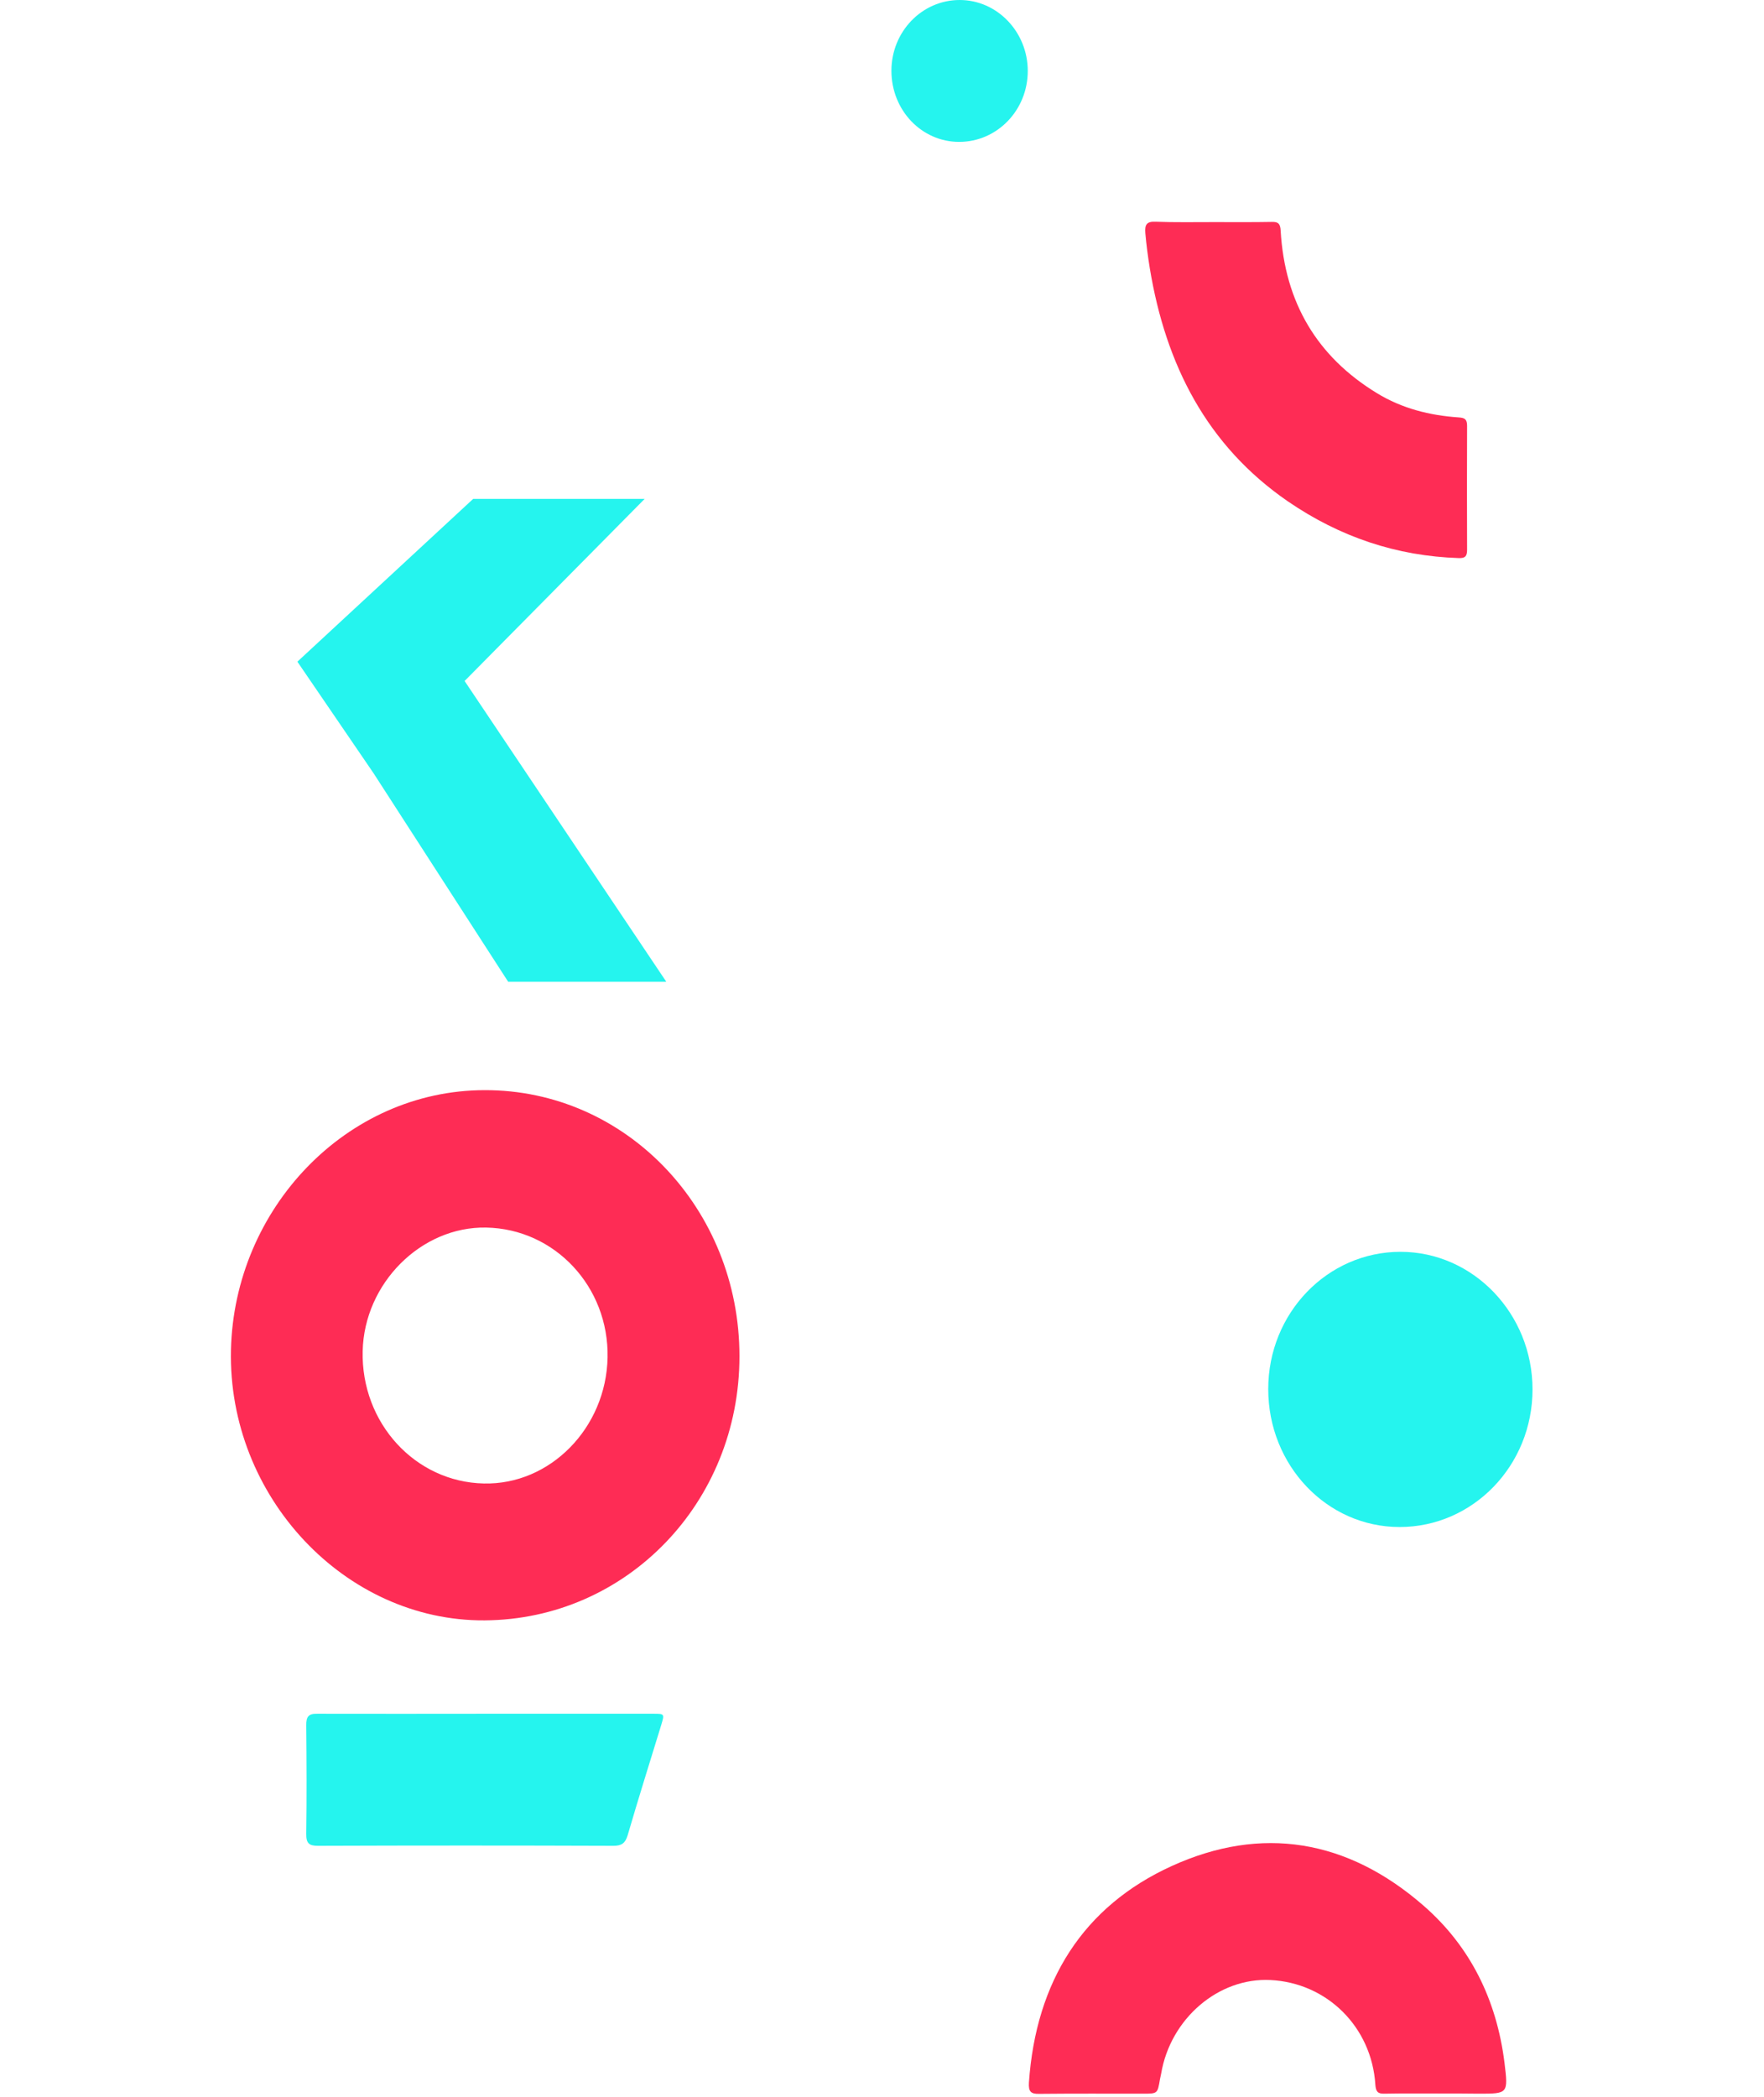 <svg width="382" height="454" viewBox="0 0 282 454" fill="none" xmlns="http://www.w3.org/2000/svg">
<path d="M14.399 143.244L52.468 108H89.607L50.611 147.422L94.287 212.533H60.044L30.889 167.385L14.399 143.244Z" fill="#25F4EE"/>
<path d="M224.64 300.712C224.64 284.27 237.453 271 253.274 271C269.022 271 281.872 284.386 281.872 300.789C281.872 317.27 268.984 330.578 253.089 330.578C237.341 330.578 224.64 317.231 224.64 300.712Z" fill="#25F4EE"/>
<path d="M261.839 453.211C257.828 453.211 253.779 453.172 249.768 453.25C248.357 453.288 247.948 452.786 247.837 451.315C247.057 438.819 237.364 429.225 225.07 428.645C213.854 428.103 203.455 437.001 201.45 448.917C201.375 449.342 201.264 449.729 201.19 450.155C200.67 453.25 200.67 453.25 197.513 453.25C190.011 453.25 182.508 453.211 175.006 453.288C173.186 453.327 172.703 452.747 172.815 450.851C174.338 428.915 184.551 412.706 203.752 403.962C223.213 395.103 241.783 398.198 258.236 412.512C268.375 421.333 274.095 432.9 275.803 446.557C276.62 453.25 276.583 453.25 270.232 453.25C267.41 453.211 264.624 453.211 261.839 453.211Z" fill="#FE2C55"/>
<path d="M110.133 293.605C110.133 325.368 85.621 350.592 54.944 350.785C24.712 350.978 -0.691 323.975 0.014 292.251C0.72 261.611 25.046 236.039 54.944 236C85.51 235.923 110.133 261.65 110.133 293.605ZM81.573 293.876C81.87 278.556 70.134 266.021 55.278 265.751C41.202 265.48 28.872 277.821 28.538 292.483C28.166 308.036 39.902 320.841 54.758 321.151C69.131 321.499 81.276 309.119 81.573 293.876Z" fill="#FE2C55"/>
<path d="M55.021 371.002C67.202 371.002 79.347 371.002 91.529 371.002C93.906 371.002 93.906 371.04 93.2 373.4C90.749 381.37 88.26 389.301 85.921 397.309C85.401 399.05 84.584 399.592 82.838 399.592C61.52 399.514 40.202 399.514 18.884 399.592C16.952 399.592 16.284 399.089 16.321 396.961C16.433 389.146 16.395 381.37 16.321 373.555C16.284 371.582 16.841 370.963 18.735 371.002C30.805 371.04 42.913 371.002 55.021 371.002Z" fill="#25F4EE"/>
<path d="M212.921 48.083C217.08 48.083 221.24 48.121 225.4 48.044C226.774 48.005 227.257 48.392 227.331 49.94C228.222 65.531 235.279 77.253 248.166 85.106C253.589 88.434 259.643 89.942 265.919 90.368C267.219 90.445 267.702 90.793 267.702 92.186C267.665 101.123 267.665 110.098 267.702 119.035C267.702 120.467 267.256 120.853 265.919 120.815C252.438 120.389 240.144 116.25 228.854 108.512C211.398 96.481 202.447 79.033 198.993 58.064C198.585 55.55 198.251 53.035 198.028 50.481C197.879 48.663 198.288 47.928 200.182 48.005C204.453 48.16 208.687 48.083 212.921 48.083Z" fill="#FE2C55"/>
<path d="M143.04 15.32C143.04 6.848 149.651 0 157.822 0C165.955 0 172.566 6.925 172.566 15.359C172.566 23.87 165.918 30.718 157.71 30.718C149.577 30.718 143.04 23.87 143.04 15.32Z" fill="#25F4EE"/>
</svg>

